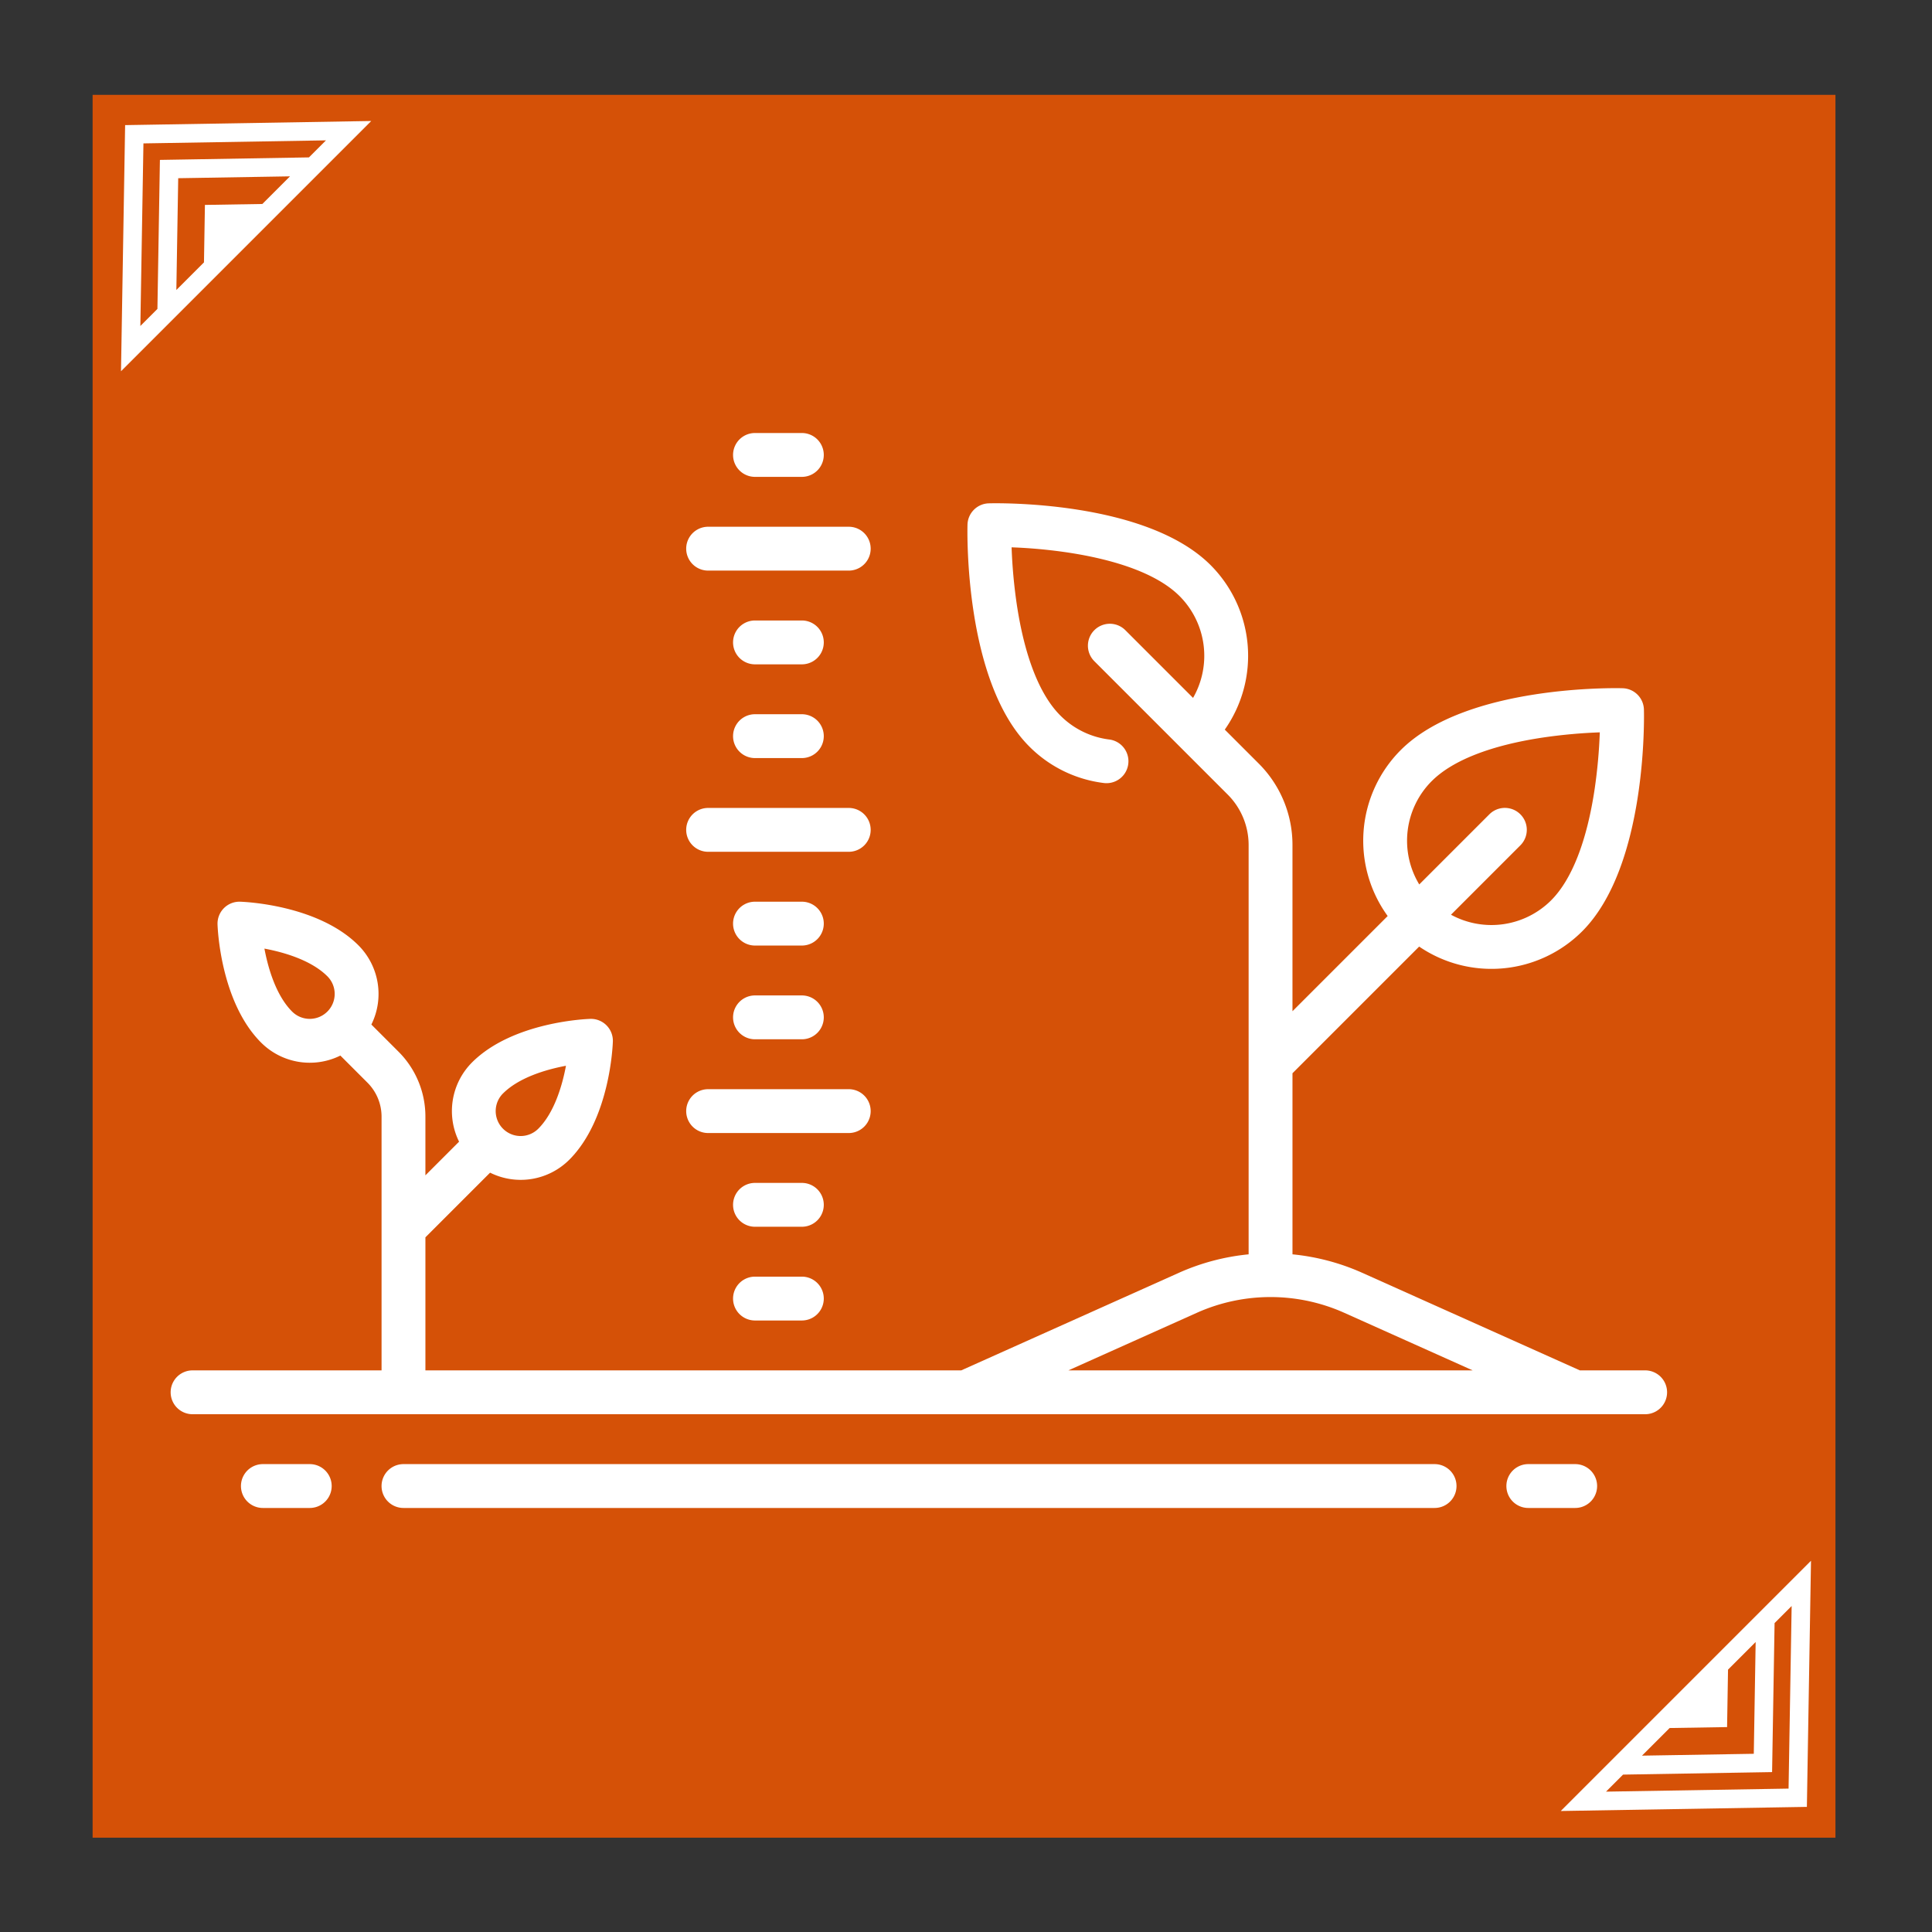 <svg xmlns="http://www.w3.org/2000/svg" width="371.36" height="371.36" viewBox="0 0 371.36 371.36"><rect x="0" y="0" width="371.36" height="371.36" fill="#333333" stroke="none"/><rect width="335" height="335" transform="translate(17.802 18.232)" fill="#d55107"/><path d="M92.366,53.936v0H43.9l0,0h-9.78L68.133,21.043l34.012,32.893ZM47.54,50.417,68.133,30.5l20.6,19.917h4.631l-25.226-24.4L42.9,50.417Zm36.041,0L68.133,35.475,52.685,50.417h7.509l7.939-7.681,7.936,7.681Z" transform="translate(410.367 314.013) rotate(135)" fill="#fff"/><g transform="translate(32.802 11.087)"><g transform="translate(256.749 270.338)"><path d="M470.142,424.855h-9.01a4.214,4.214,0,0,0,0,8.429h9.01a4.214,4.214,0,0,0,0-8.429Z" transform="translate(-456.918 -424.855)" fill="#fff"/></g><g transform="translate(40.539 270.338)"><path d="M274.553,424.855H76.359a4.214,4.214,0,0,0,0,8.429H274.553a4.214,4.214,0,0,0,0-8.429Z" transform="translate(-72.145 -424.855)" fill="#fff"/></g><g transform="translate(13.513 270.338)"><path d="M37.273,424.855h-9.01a4.214,4.214,0,0,0,0,8.429h9.01a4.214,4.214,0,0,0,0-8.429Z" transform="translate(-24.048 -424.855)" fill="#fff"/></g><g transform="translate(108.105 216.285)"><path d="M205.61,328.661H196.6a4.214,4.214,0,0,0,0,8.429h9.009a4.214,4.214,0,0,0,0-8.429Z" transform="translate(-192.387 -328.661)" fill="#fff"/></g><g transform="translate(108.105 162.233)"><path d="M205.61,232.468H196.6a4.214,4.214,0,0,0,0,8.429h9.009a4.214,4.214,0,0,0,0-8.429Z" transform="translate(-192.387 -232.468)" fill="#fff"/></g><g transform="translate(108.105 234.303)"><path d="M205.61,360.726H196.6a4.214,4.214,0,1,0,0,8.429h9.009a4.214,4.214,0,1,0,0-8.429Z" transform="translate(-192.387 -360.726)" fill="#fff"/></g><g transform="translate(108.105 180.25)"><path d="M205.61,264.532H196.6a4.214,4.214,0,0,0,0,8.429h9.009a4.214,4.214,0,0,0,0-8.429Z" transform="translate(-192.387 -264.532)" fill="#fff"/></g><g transform="translate(99.096 198.268)"><path d="M207.6,296.6H180.569a4.214,4.214,0,0,0,0,8.429H207.6a4.214,4.214,0,0,0,0-8.429Z" transform="translate(-176.355 -296.597)" fill="#fff"/></g><g transform="translate(108.105 108.18)"><path d="M205.61,136.274H196.6a4.214,4.214,0,0,0,0,8.429h9.009a4.214,4.214,0,0,0,0-8.429Z" transform="translate(-192.387 -136.274)" fill="#fff"/></g><g transform="translate(108.105 72.145)"><path d="M205.61,72.145H196.6a4.214,4.214,0,0,0,0,8.429h9.009a4.214,4.214,0,0,0,0-8.429Z" transform="translate(-192.387 -72.145)" fill="#fff"/></g><g transform="translate(108.105 126.198)"><path d="M205.61,168.339H196.6a4.214,4.214,0,1,0,0,8.429h9.009a4.214,4.214,0,1,0,0-8.429Z" transform="translate(-192.387 -168.339)" fill="#fff"/></g><g transform="translate(99.096 144.215)"><path d="M207.6,200.4H180.569a4.214,4.214,0,1,0,0,8.429H207.6a4.214,4.214,0,1,0,0-8.429Z" transform="translate(-176.355 -200.403)" fill="#fff"/></g><g transform="translate(99.096 90.162)"><path d="M207.6,104.209H180.569a4.214,4.214,0,0,0,0,8.429H207.6a4.214,4.214,0,0,0,0-8.429Z" transform="translate(-176.355 -104.209)" fill="#fff"/></g><g transform="translate(0 85.646)"><path d="M283.486,262.846H270.874l-41.9-18.784a43.124,43.124,0,0,0-13.342-3.522V205.734l24.35-24.35a24.676,24.676,0,0,0,31.325-2.922c12.544-12.544,11.911-41.412,11.878-42.635a4.213,4.213,0,0,0-4.1-4.1c-1.223-.035-30.092-.665-42.635,11.878a24.649,24.649,0,0,0-2.519,31.907l-18.3,18.3V161.9a22.085,22.085,0,0,0-6.511-15.72l-6.5-6.5a24.681,24.681,0,0,0-2.72-31.615c-12.543-12.543-41.41-11.913-42.635-11.878a4.213,4.213,0,0,0-4.1,4.1c-.033,1.223-.665,30.091,11.878,42.635a24.413,24.413,0,0,0,14.314,7.022,4.214,4.214,0,0,0,1.06-8.362A16.055,16.055,0,0,1,171,136.959c-4-4-6.9-11.451-8.391-21.55a99.776,99.776,0,0,1-.968-10.766c9.174.324,25.244,2.33,32.295,9.381a16.245,16.245,0,0,1,2.585,19.56l-13.014-13.014a4.214,4.214,0,1,0-5.96,5.96l25.613,25.614a13.713,13.713,0,0,1,4.043,9.76V240.54a43.135,43.135,0,0,0-13.342,3.522l-41.9,18.784H48.968V237.275L61.4,224.843a13.218,13.218,0,0,0,15.225-2.485c7.849-7.849,8.358-22.135,8.375-22.739a4.214,4.214,0,0,0-4.336-4.336c-.6.017-14.89.526-22.74,8.375a13.238,13.238,0,0,0-2.484,15.225l-6.473,6.473V214.1a17.612,17.612,0,0,0-5.192-12.535l-5.195-5.195a13.233,13.233,0,0,0-2.495-15.235c-7.849-7.85-22.135-8.358-22.739-8.375A4.214,4.214,0,0,0,9.011,177.1c.017.6.526,14.89,8.375,22.739a13.233,13.233,0,0,0,15.235,2.495l5.195,5.195A9.239,9.239,0,0,1,40.54,214.1v48.745H4.214a4.214,4.214,0,0,0,0,8.429H283.486a4.215,4.215,0,0,0,0-8.429ZM242.41,149.567c4-4,11.451-6.9,21.549-8.391a100.066,100.066,0,0,1,10.744-.968,99.888,99.888,0,0,1-.967,10.744c-1.49,10.1-4.392,17.55-8.392,21.549a16.243,16.243,0,0,1-19.244,2.761l13.338-13.339a4.214,4.214,0,0,0-5.96-5.96L240,169.44a16.23,16.23,0,0,1,2.407-19.873ZM63.885,209.617c3-3,8.08-4.571,12.1-5.321-.751,4.023-2.321,9.1-5.321,12.1a4.794,4.794,0,1,1-6.781-6.78Zm-33.76-15.742a4.794,4.794,0,0,1-6.779,0c-3-3-4.571-8.08-5.321-12.1,4.023.75,9.1,2.321,12.1,5.321a4.793,4.793,0,0,1,0,6.78Zm142.437,68.97,24.746-11.093a34.672,34.672,0,0,1,28.216,0l24.745,11.093Z" transform="translate(0 -96.171)" fill="#fff"/></g></g><path d="M92.366,53.936v0H43.9l0,0h-9.78L68.133,21.043l34.012,32.893ZM47.54,50.417,68.133,30.5l20.6,19.917h4.631l-25.226-24.4L42.9,50.417Zm36.041,0L68.133,35.475,52.685,50.417h7.509l7.939-7.681,7.936,7.681Z" transform="translate(-39.007 57.347) rotate(-45)" fill="#fff"/></svg>